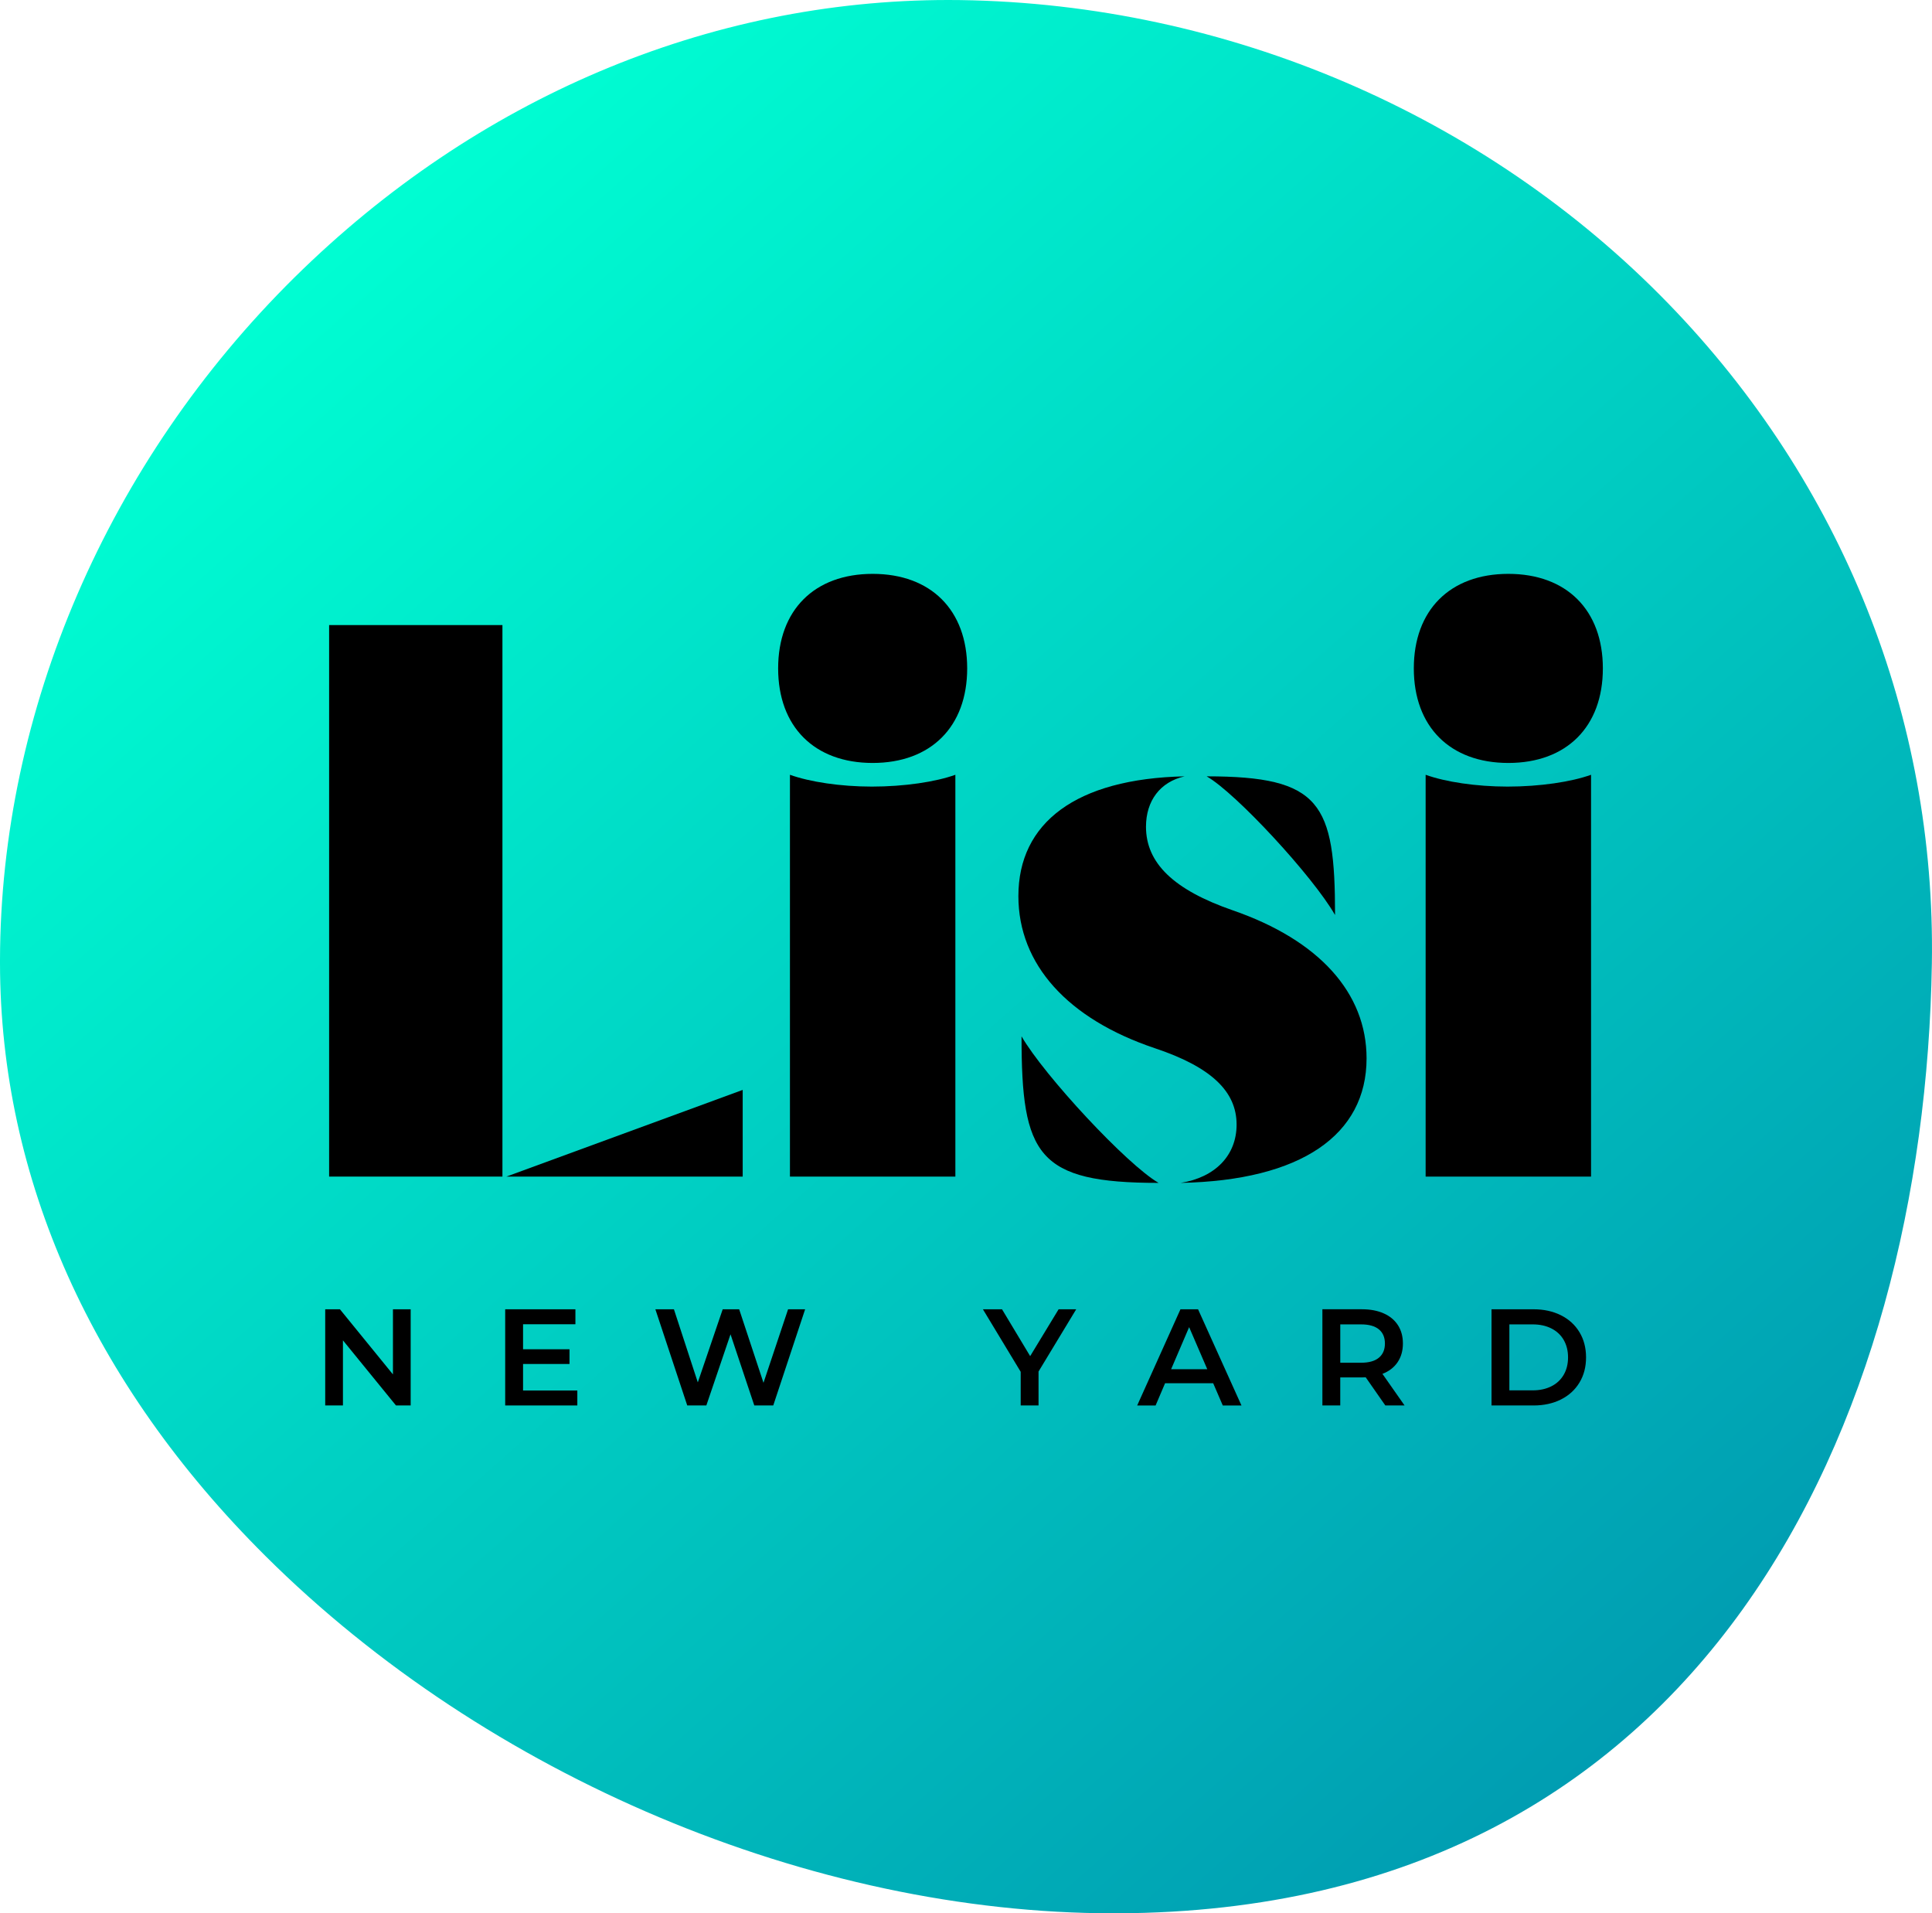 <?xml version="1.0" encoding="utf-8"?>
<!-- Generator: Adobe Illustrator 27.0.0, SVG Export Plug-In . SVG Version: 6.00 Build 0)  -->
<svg version="1.1" id="Layer_1" xmlns="http://www.w3.org/2000/svg" xmlns:xlink="http://www.w3.org/1999/xlink" x="0px" y="0px"
	 viewBox="0 0 987.47 977.75" style="enable-background:new 0 0 987.47 977.75;" xml:space="preserve">
<style type="text/css">
	.st0{fill:url(#SVGID_1_);}
</style>
<linearGradient id="SVGID_1_" gradientUnits="userSpaceOnUse" x1="167.713" y1="105.703" x2="880.411" y2="913.209">
	<stop  offset="0" style="stop-color:#00FFD3"/>
	<stop  offset="1" style="stop-color:#0098B0"/>
</linearGradient>
<path class="st0" d="M484.72,0C362.04,0,243.4,50.12,150.53,141.76C55.09,236.04,0.22,363.11,0,490.64v1.54
	c0.11,110.04,47.05,214.85,135.71,303.01c113.34,112.75,279.25,182.56,433.42,182.56h2.13C872.28,976.5,983.6,726.24,987.4,492.44
	c2.07-125.87-45.76-245.62-134.65-337.27C759,58.54,627.09,1.97,490.76,0.04C488.75,0.02,486.74,0,484.72,0z"/>
<g>
	<polygon points="379.6,601.27 379.6,556.98 258.81,601.27 	"/>
	<rect x="168.22" y="319.43" width="88.58" height="281.84"/>
	<path d="M446.03,293.26c-29.8,0-48.31,18.52-48.31,48.31c0,29.8,18.52,48.32,48.31,48.32c29.79,0,48.31-18.52,48.31-48.32
		C494.34,311.78,475.82,293.26,446.03,293.26z"/>
	<path d="M403.75,395.93v205.35h84.55V395.93c-10.06,3.63-26.17,6.04-42.68,6.04C429.52,401.97,413.82,399.56,403.75,395.93z"/>
	<path d="M682.36,467.6c0-57.17-7.24-70.87-65.63-70.87C631.63,405.19,671.09,447.87,682.36,467.6z"/>
	<path d="M522.12,529.6c0,60.79,8.05,74.89,70.06,74.89C576.07,595.23,533.79,549.74,522.12,529.6z"/>
	<path d="M630.02,465.18c-30.2-10.47-44.29-24.16-44.29-42.68c0-13.29,7.25-22.95,19.73-25.77c-55.56,1.21-84.95,23.75-84.95,61.2
		c0,35.03,25.36,62.81,69.65,77.7c28.99,9.67,41.88,22.15,41.88,39.06c0,15.7-10.87,26.98-28.59,29.8
		c61.6-1.21,95.02-24.56,95.02-63.62C698.47,507.46,674.31,480.48,630.02,465.18z"/>
	<path d="M728.66,395.93v205.35h84.55V395.93c-10.06,3.63-26.17,6.04-42.68,6.04C754.43,401.97,738.72,399.56,728.66,395.93z"/>
	<path d="M770.93,389.89c29.79,0,48.31-18.52,48.31-48.32c0-29.79-18.52-48.31-48.31-48.31c-29.8,0-48.31,18.52-48.31,48.31
		C722.62,371.37,741.14,389.89,770.93,389.89z"/>
</g>
<g>
	<polygon points="200.84,669.08 200.84,702.36 173.74,669.08 166.22,669.08 166.22,718.23 175.28,718.23 175.28,684.95 
		202.39,718.23 209.9,718.23 209.9,669.08 	"/>
	<polygon points="258.21,669.08 258.21,718.23 295.08,718.23 295.08,710.58 267.34,710.58 267.34,697.03 291.08,697.03 
		291.08,689.51 267.34,689.51 267.34,676.73 294.1,676.73 294.1,669.08 	"/>
	<polygon points="402.8,669.08 390.23,706.65 377.8,669.08 369.38,669.08 356.66,706.44 344.45,669.08 334.97,669.08 351.26,718.23 
		361.02,718.23 373.38,681.86 385.53,718.23 395.22,718.23 411.51,669.08 	"/>
	<polygon points="541.07,669.08 526.53,693.02 512.14,669.08 502.38,669.08 521.69,701.03 521.69,718.23 530.81,718.23 
		530.81,700.89 550.06,669.08 	"/>
	<path d="M607.78,678.21l9.27,21.49h-18.47L607.78,678.21z M603.35,669.08l-22.12,49.16h9.41l4.85-11.38h24.58l4.91,11.38h9.55
		l-22.19-49.16H603.35z"/>
	<g>
		<path d="M704.76,679.33c-2.06-1.68-5.08-2.53-9.06-2.53h-10.67v19.59h10.67c3.98,0,7-0.85,9.06-2.56
			c2.06-1.71,3.09-4.13,3.09-7.27C707.84,683.43,706.82,681.02,704.76,679.33 M708.06,718.23l-10.04-14.4
			c-0.42,0.05-1.05,0.07-1.9,0.07h-11.1v14.33h-9.13v-49.16h20.22c4.26,0,7.97,0.7,11.13,2.11c3.16,1.4,5.58,3.42,7.27,6.04
			c1.68,2.62,2.53,5.74,2.53,9.34c0,3.7-0.9,6.88-2.7,9.55c-1.8,2.67-4.39,4.66-7.76,5.97l11.31,16.15H708.06z"/>
		<path d="M783.4,710.51c3.6,0,6.77-0.69,9.52-2.07c2.74-1.38,4.84-3.35,6.32-5.9c1.48-2.55,2.21-5.51,2.21-8.88
			c0-3.37-0.74-6.33-2.21-8.89c-1.47-2.55-3.58-4.52-6.32-5.9c-2.74-1.38-5.91-2.07-9.52-2.07h-11.94v33.71H783.4z M762.34,669.08
			h21.49c5.24,0,9.9,1.02,13.97,3.05c4.07,2.04,7.23,4.91,9.48,8.64c2.25,3.72,3.37,8.02,3.37,12.89c0,4.87-1.12,9.16-3.37,12.88
			c-2.25,3.72-5.41,6.6-9.48,8.64c-4.07,2.03-8.73,3.05-13.97,3.05h-21.49V669.08z"/>
	</g>
</g>
</svg>
